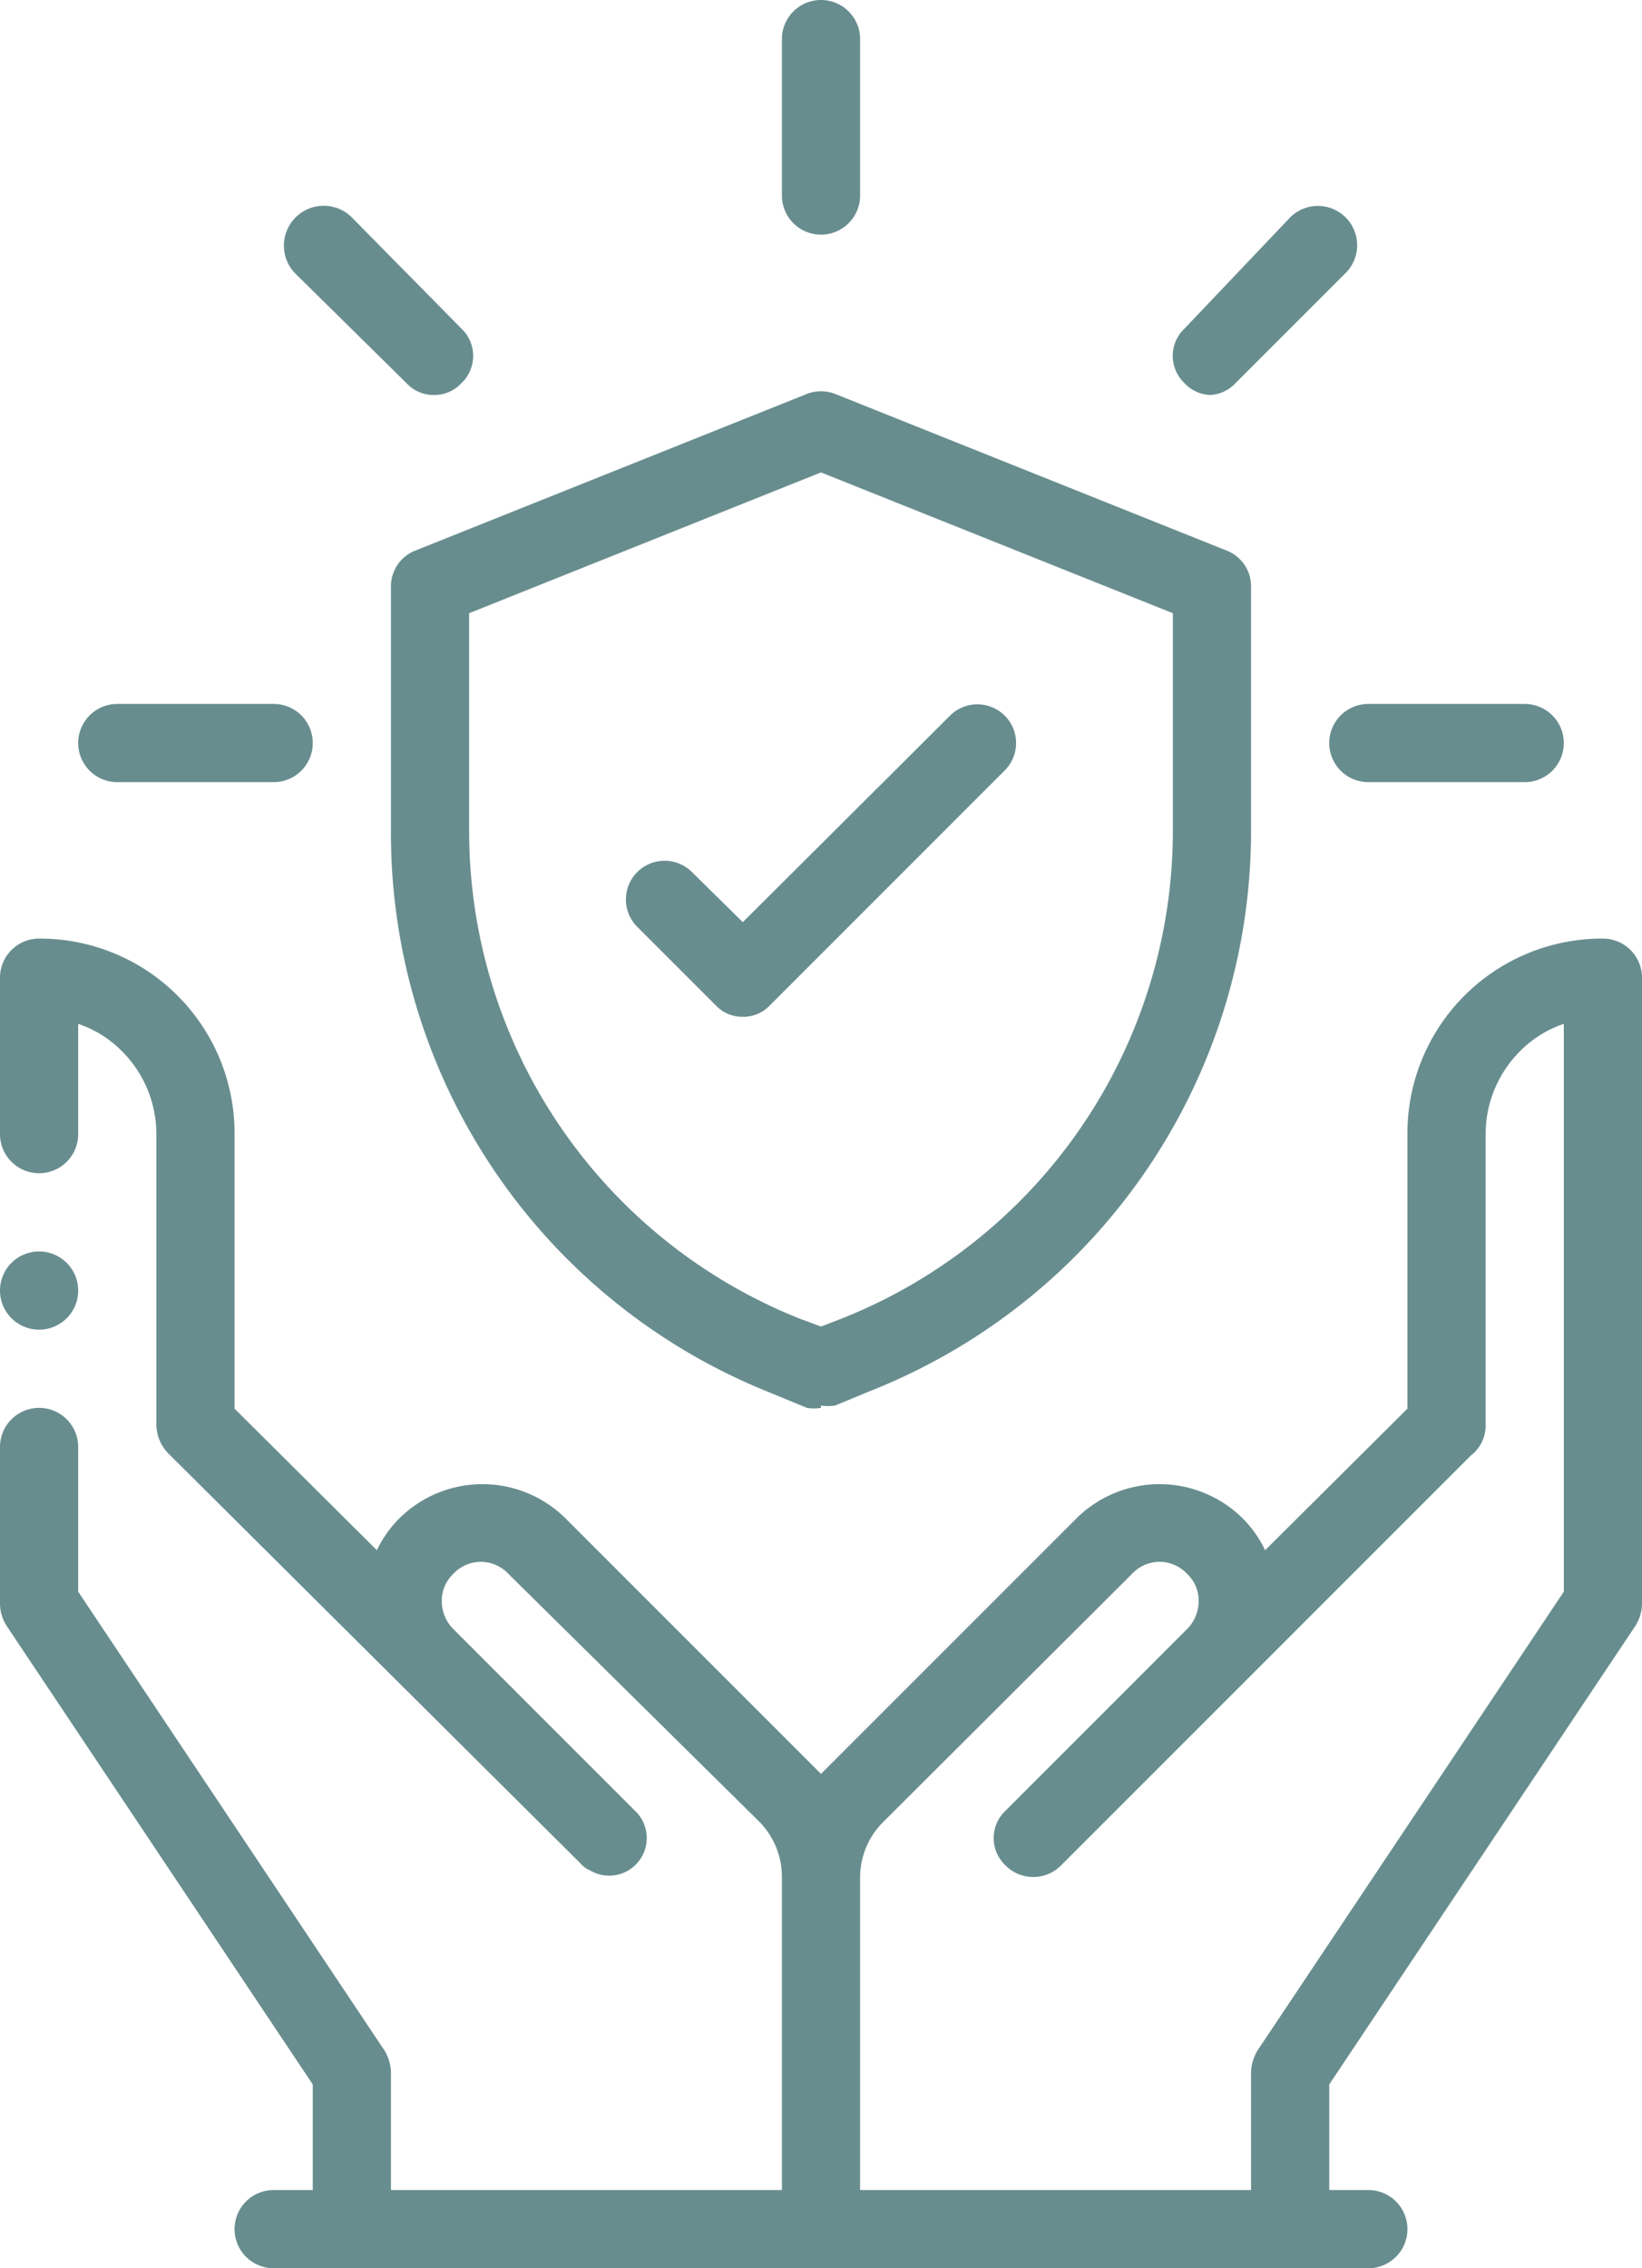 <?xml version="1.0" encoding="UTF-8" standalone="no"?><svg xmlns="http://www.w3.org/2000/svg" xmlns:xlink="http://www.w3.org/1999/xlink" fill="#000000" height="29" preserveAspectRatio="xMidYMid meet" version="1" viewBox="5.5 1.5 21.0 29.0" width="21" zoomAndPan="magnify"><g fill="#688d8f" id="change1_1"><path d="M6,17.5a.5.5,0,1,1-.5.5.5.5,0,0,1,.5-.5Z" fill-rule="evenodd"/><path d="M16.5,29.5h5V28a.57.57,0,0,1,.08-.28l3.92-5.87V14.59a1.43,1.43,0,0,0-.56.35A1.5,1.5,0,0,0,24.5,16v3.72a.48.48,0,0,1-.19.39l-5.24,5.24a.5.5,0,0,1-.71,0,.48.48,0,0,1,0-.7l2.32-2.32a.51.51,0,0,0,.15-.36.47.47,0,0,0-.15-.35.48.48,0,0,0-.7,0L16.79,24.8a1,1,0,0,0-.29.71Zm-6.18-8.18a1.46,1.46,0,0,1,.29-.41,1.51,1.51,0,0,1,2.12,0l3.18,3.18.09.09.09-.09,3.18-3.18a1.51,1.51,0,0,1,2.12,0,1.46,1.46,0,0,1,.29.41l1.82-1.81V16A2.49,2.49,0,0,1,26,13.5a.5.5,0,0,1,.5.5v8a.54.54,0,0,1-.08.28L22.5,28.15V29.5H23a.5.5,0,0,1,0,1H9a.5.5,0,0,1,0-1h.5V28.15L5.58,22.28A.54.54,0,0,1,5.5,22V20a.5.5,0,0,1,1,0v1.85l3.92,5.87a.57.57,0,0,1,.08.28v1.5h5v-4a1,1,0,0,0-.29-.71L12,21.62a.48.48,0,0,0-.7,0,.47.47,0,0,0-.15.35.51.51,0,0,0,.13.34l2.34,2.34a.48.48,0,0,1,0,.7l0,0a.48.48,0,0,1-.58.06.28.28,0,0,1-.11-.08L7.67,20.1a.54.54,0,0,1-.17-.38V16a1.5,1.5,0,0,0-.44-1.06,1.43,1.43,0,0,0-.56-.35V16a.5.5,0,0,1-1,0V14a.5.5,0,0,1,.5-.5A2.49,2.49,0,0,1,8.5,16v3.51Z"/><path d="M9,11.5H7a.5.5,0,0,1,0-1H9a.5.5,0,0,1,0,1Z"/><path d="M11.05,6.55a.47.47,0,0,1-.35-.15L9.28,5A.5.5,0,1,1,10,4.28L11.4,5.7a.48.48,0,0,1,0,.7.47.47,0,0,1-.35.15Z"/><path d="M16,4.5a.5.5,0,0,1-.5-.5V2a.5.5,0,0,1,1,0V4a.5.5,0,0,1-.5.5Z"/><path d="M21,6.55a.47.47,0,0,1-.35-.15.48.48,0,0,1,0-.7L22,4.28a.5.5,0,1,1,.71.71L21.3,6.4a.47.47,0,0,1-.35.15Z"/><path d="M25,11.5H23a.5.5,0,0,1,0-1h2a.5.5,0,0,1,0,1Z"/><path d="M16,19.5a.57.57,0,0,1-.18,0l-.46-.19A7.7,7.7,0,0,1,10.5,12.1V9a.49.49,0,0,1,.31-.46l5-2a.5.5,0,0,1,.38,0l5,2A.49.49,0,0,1,21.5,9v3.1a7.7,7.7,0,0,1-4.86,7.18l-.46.19a.57.57,0,0,1-.18,0ZM11.5,9.34V12.1a6.71,6.71,0,0,0,4.23,6.26l.27.1.26-.1A6.71,6.71,0,0,0,20.5,12.1V9.34L16,7.54Z"/><path d="M15,14.5a.47.47,0,0,1-.35-.15l-1-1a.49.49,0,0,1,.7-.7l.65.64,2.65-2.64a.49.49,0,1,1,.7.7l-3,3a.47.47,0,0,1-.35.15Z"/></g></svg>